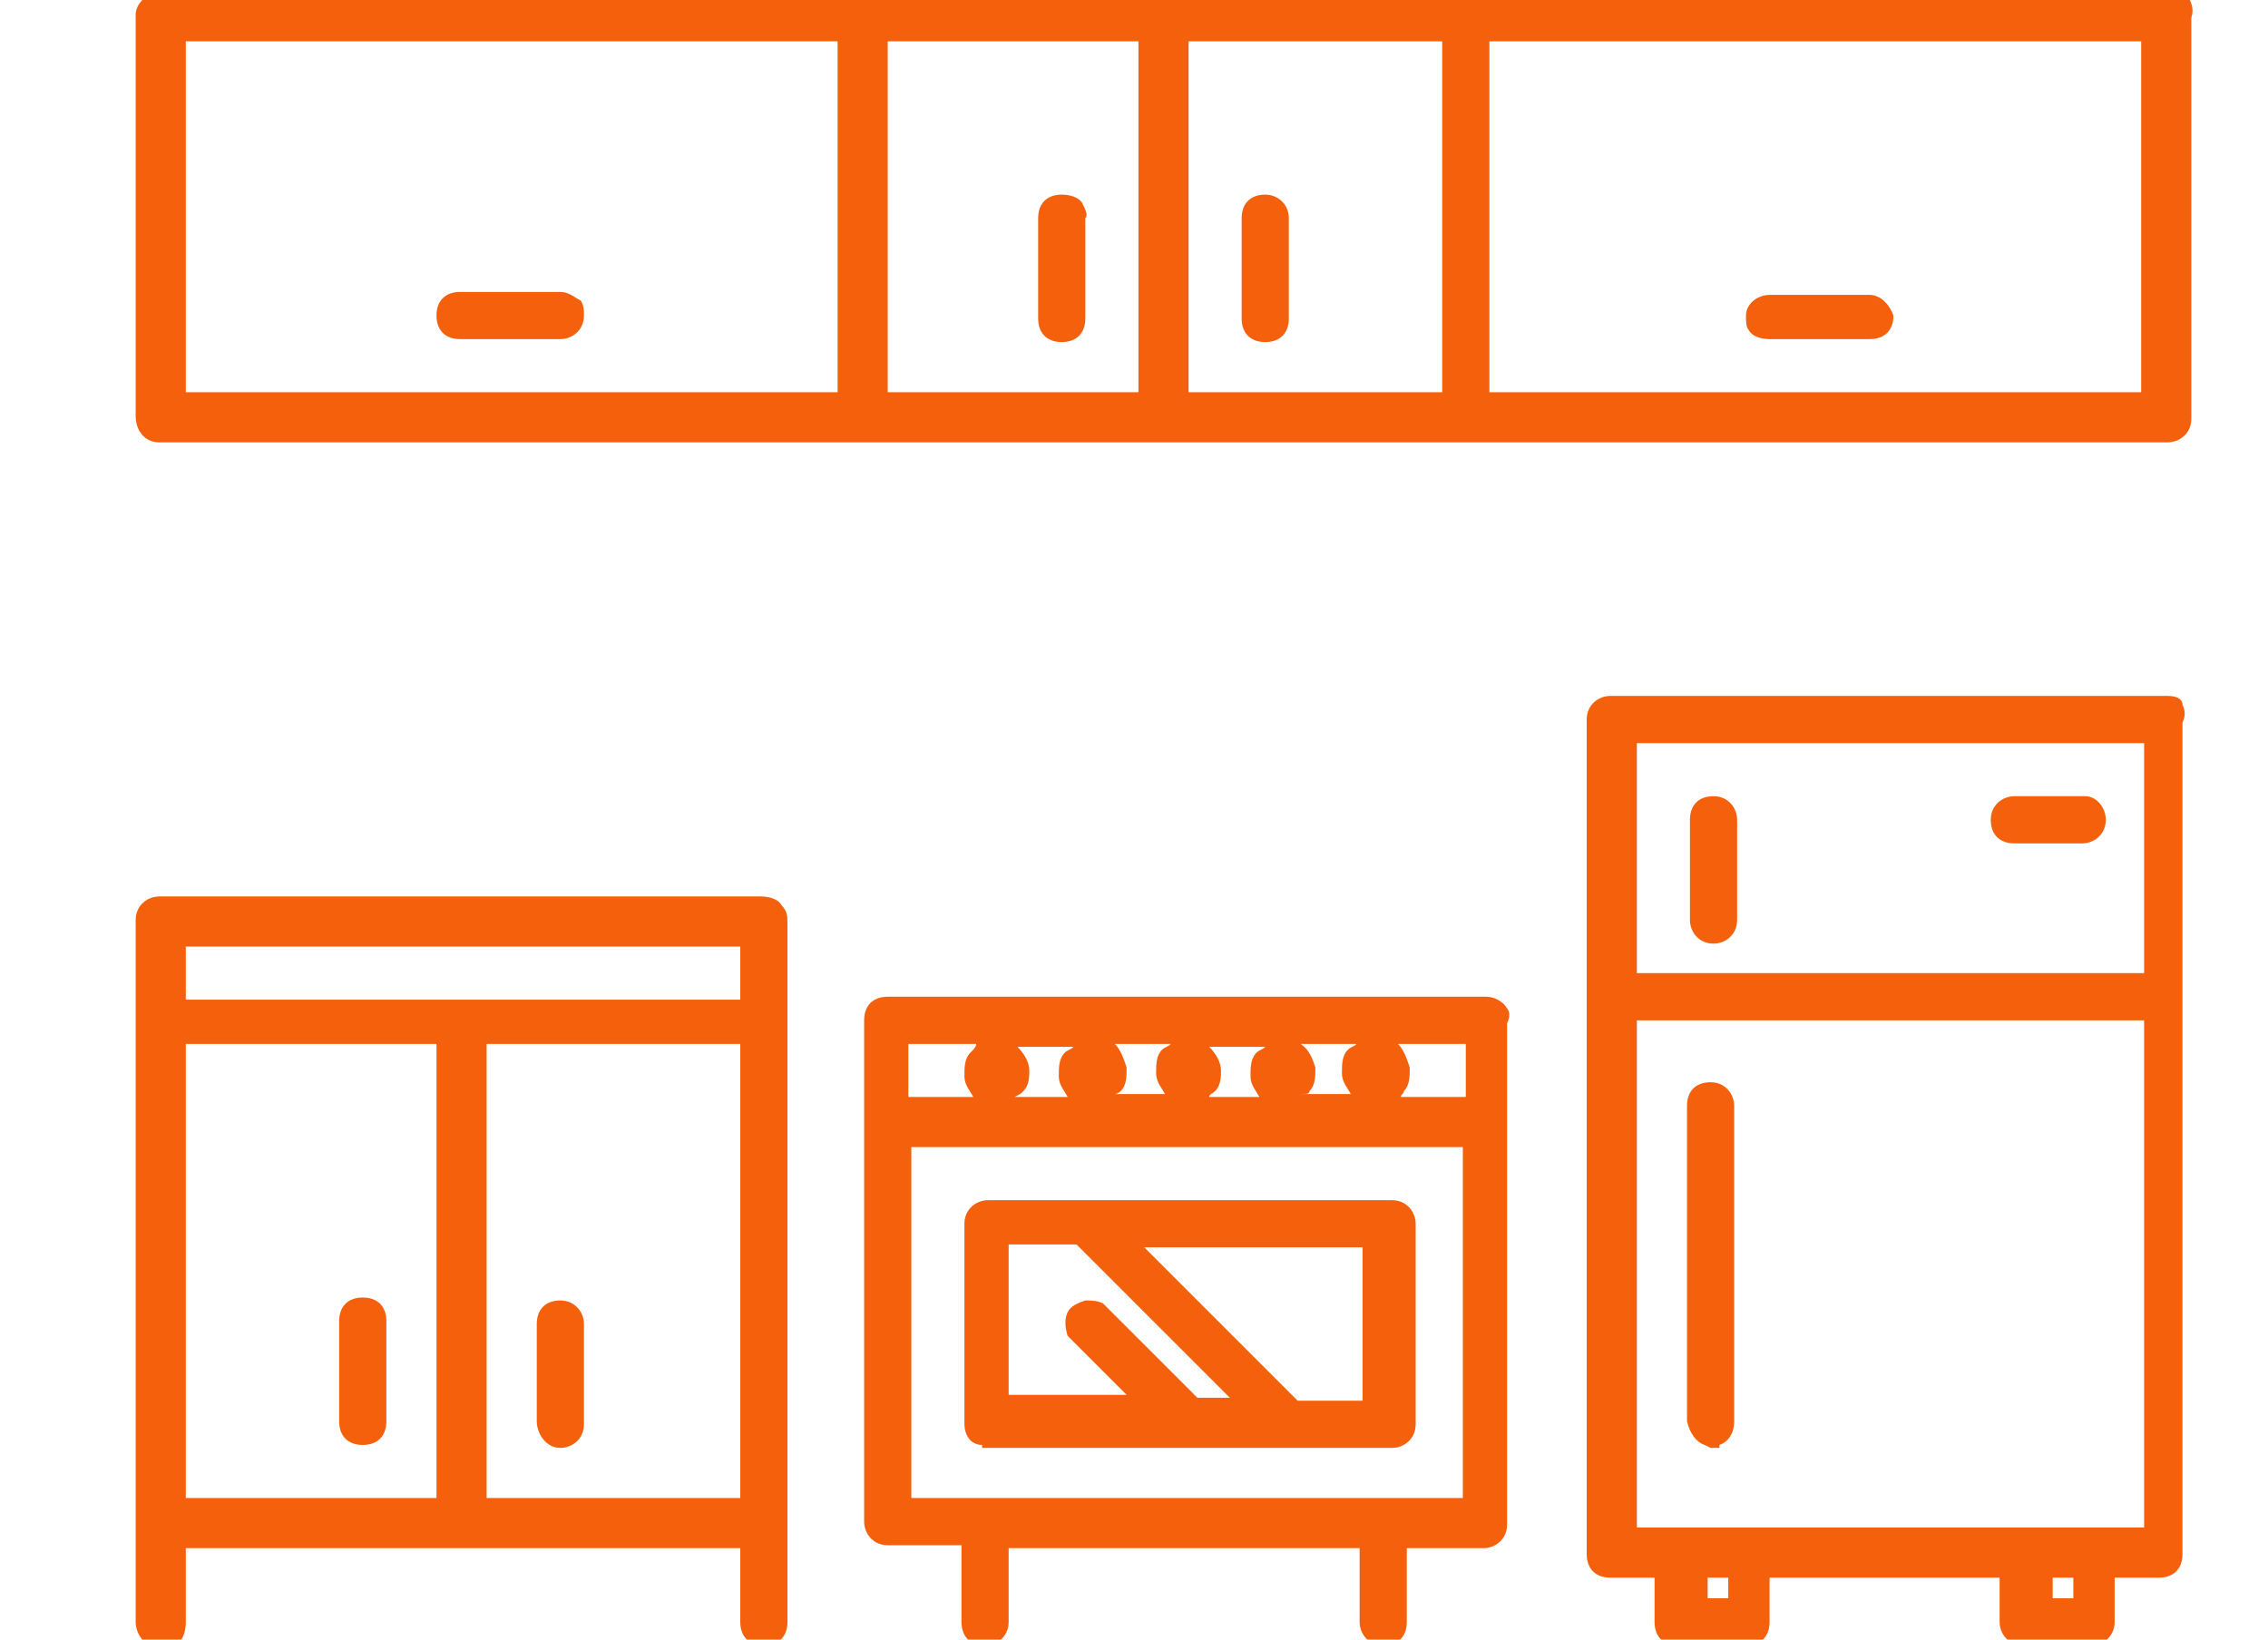 <?xml version="1.0" encoding="utf-8"?>
<!-- Generator: Adobe Illustrator 24.0.3, SVG Export Plug-In . SVG Version: 6.00 Build 0)  -->
<svg version="1.1" id="Calque_1" xmlns="http://www.w3.org/2000/svg" xmlns:xlink="http://www.w3.org/1999/xlink" x="0px" y="0px"
	 viewBox="0 0 76.9 55.6" style="enable-background:new 0 0 76.9 55.6;" xml:space="preserve">
<style type="text/css">
	.st0{fill:#f5600d;}
</style>
<title>Artboard 2</title>
<g>
	<path class="st0" d="M73.5,23.6H54.6c-0.4,0-0.8,0.3-0.8,0.8v28.3c0,0.5,0.3,0.8,0.8,0.8h1.5V55c0,0.5,0.3,0.8,0.8,0.8h2.3
		c0.5,0,0.8-0.3,0.8-0.8v-1.5h7.8V55c0,0.4,0.3,0.8,0.8,0.8h2.3c0.4,0,0.8-0.3,0.8-0.8v-1.5h1.5c0.5,0,0.8-0.3,0.8-0.8V24.5
		c0.1-0.2,0.1-0.4,0-0.6C74,23.7,73.8,23.6,73.5,23.6z M70.3,53.5v0.7h-0.7v-0.7H70.3z M58.6,53.5v0.7h-0.7v-0.7H58.6z M72.7,34.6
		v17.2H55.5V34.6H72.7z M72.7,25.2V33H55.5v-7.8H72.7z"/>
	<path class="st0" d="M58.1,32c0.4,0,0.8-0.3,0.8-0.8v-3.4c0-0.4-0.3-0.8-0.8-0.8s-0.8,0.3-0.8,0.8v3.4C57.3,31.6,57.6,32,58.1,32z"
		/>
	<path class="st0" d="M57.8,49L57.8,49l0.2,0.1l0.3,0v-0.1c0.3-0.1,0.5-0.4,0.5-0.8V37.5c0-0.4-0.3-0.8-0.8-0.8
		c-0.5,0-0.8,0.3-0.8,0.8v10.7C57.3,48.6,57.5,48.9,57.8,49z"/>
	<path class="st0" d="M68.3,28.6h2.3c0.4,0,0.8-0.3,0.8-0.8c0-0.4-0.3-0.8-0.7-0.8h-2.4c-0.4,0-0.8,0.3-0.8,0.8S67.8,28.6,68.3,28.6
		z"/>
	<path class="st0" d="M32.8,48.7c0.1,0.2,0.3,0.3,0.5,0.3v0.1l0.5,0l13.4,0c0.4,0,0.8-0.3,0.8-0.8v-6.8c0-0.4-0.3-0.8-0.8-0.8H33.5
		c-0.4,0-0.8,0.3-0.8,0.8l0,6.7C32.7,48.4,32.7,48.5,32.8,48.7z M38.8,42.3h7.4v5.2H44L38.8,42.3z M36.2,44.5
		c-0.1,0.2-0.1,0.5,0,0.8l2,2h-4v-5.1h2.3l5.2,5.2h-1.1l-3.2-3.2c-0.2-0.1-0.4-0.1-0.6-0.1C36.5,44.2,36.3,44.3,36.2,44.5z"/>
	<path class="st0" d="M50.4,33.8H30.1c-0.5,0-0.8,0.3-0.8,0.8v17c0,0.4,0.3,0.8,0.8,0.8h2.5V55c0,0.5,0.3,0.8,0.8,0.8
		c0.4,0,0.8-0.3,0.8-0.8v-2.5h11.9V55c0,0.4,0.3,0.8,0.8,0.8c0.5,0,0.8-0.3,0.8-0.8v-2.5h2.6c0.4,0,0.8-0.3,0.8-0.8v-17
		c0.1-0.2,0.1-0.4,0-0.5C51,34,50.7,33.8,50.4,33.8z M49.6,38.9v11.9H30.9V38.9H49.6z M32.9,35.7c-0.2,0.2-0.2,0.5-0.2,0.8
		c0,0.3,0.2,0.5,0.3,0.7h-2.2v-1.8h2.3C33.1,35.5,33,35.6,32.9,35.7z M34.7,37c0.2-0.2,0.2-0.5,0.2-0.7c0-0.3-0.2-0.6-0.4-0.8h1.9
		c-0.1,0.1-0.2,0.1-0.3,0.2c-0.2,0.2-0.2,0.5-0.2,0.8c0,0.3,0.2,0.5,0.3,0.7h-1.8C34.6,37.1,34.6,37.1,34.7,37z M38,37
		c0.2-0.2,0.2-0.5,0.2-0.8c-0.1-0.3-0.2-0.6-0.4-0.8h1.9c-0.1,0.1-0.2,0.1-0.3,0.2c-0.2,0.2-0.2,0.5-0.2,0.8c0,0.3,0.2,0.5,0.3,0.7
		h-1.7C37.8,37.1,37.9,37.1,38,37z M41.2,37c0.2-0.2,0.2-0.5,0.2-0.7c0-0.3-0.2-0.6-0.4-0.8h1.9c-0.1,0.1-0.2,0.1-0.3,0.2
		c-0.2,0.2-0.2,0.5-0.2,0.8c0,0.3,0.2,0.5,0.3,0.7H41C41,37.1,41.1,37.1,41.2,37z M44.4,37c0.2-0.2,0.2-0.5,0.2-0.8
		c-0.1-0.3-0.2-0.6-0.5-0.8h1.9c-0.1,0.1-0.2,0.1-0.3,0.2c-0.2,0.2-0.2,0.5-0.2,0.8c0,0.3,0.2,0.5,0.3,0.7h-1.7
		C44.3,37.1,44.4,37.1,44.4,37z M47.6,37c0.2-0.2,0.2-0.5,0.2-0.8c-0.1-0.3-0.2-0.6-0.4-0.8h2.3v1.8h-2.2
		C47.5,37.1,47.6,37.1,47.6,37z"/>
	<path class="st0" d="M26.5,30.7c-0.1-0.2-0.4-0.3-0.7-0.3H5.4c-0.4,0-0.8,0.3-0.8,0.8V55c0,0.4,0.3,0.9,0.9,0.9
		c0.5,0,0.8-0.3,0.8-0.9v-2.5h18.8V55c0,0.5,0.3,0.8,0.8,0.8c0.5,0,0.8-0.3,0.8-0.8l0-23.7C26.7,31.1,26.7,30.9,26.5,30.7z
		 M14.8,35.4v15.4H6.3V35.4H14.8z M25.1,32.1v1.8H6.3v-1.8H25.1z M25.1,35.4v15.4h-8.6V35.4H25.1z"/>
	<path class="st0" d="M12.3,49c0.5,0,0.8-0.3,0.8-0.8v-3.4c0-0.5-0.3-0.8-0.8-0.8c-0.5,0-0.8,0.3-0.8,0.8v3.4
		C11.5,48.7,11.8,49,12.3,49z"/>
	<path class="st0" d="M19,49.1c0.4,0,0.8-0.3,0.8-0.8v-3.4c0-0.4-0.3-0.8-0.8-0.8s-0.8,0.3-0.8,0.8v3.3C18.2,48.6,18.5,49.1,19,49.1
		z"/>
	<path class="st0" d="M36.7,6.9c-0.1-0.2-0.4-0.3-0.7-0.3c-0.5,0-0.8,0.3-0.8,0.8v3.4c0,0.5,0.3,0.8,0.8,0.8c0.5,0,0.8-0.3,0.8-0.8
		l0-3.4C36.9,7.3,36.8,7.1,36.7,6.9z"/>
	<path class="st0" d="M5.4,15h68.1c0.4,0,0.8-0.3,0.8-0.8l0-13.6c0.1-0.3,0-0.5-0.1-0.7c-0.1-0.2-0.3-0.3-0.6-0.3H5.4
		C5-0.2,4.6,0.1,4.6,0.5v13.6C4.6,14.6,4.9,15,5.4,15z M6.3,13.4V1.4h22.1v11.9H6.3z M30.1,13.4V1.4h8.5v11.9H30.1z M40.3,13.4V1.4
		h8.6v11.9H40.3z M50.5,13.4V1.4h22.1v11.9H50.5z"/>
	<path class="st0" d="M42.9,6.6c-0.5,0-0.8,0.3-0.8,0.8v3.4c0,0.5,0.3,0.8,0.8,0.8c0.5,0,0.8-0.3,0.8-0.8V7.4
		C43.7,6.9,43.3,6.6,42.9,6.6z"/>
	<path class="st0" d="M19,9.9h-3.4c-0.5,0-0.8,0.3-0.8,0.8s0.3,0.8,0.8,0.8H19c0.4,0,0.8-0.3,0.8-0.8c0-0.2,0-0.3-0.1-0.5
		C19.5,10.1,19.3,9.9,19,9.9z"/>
	<path class="st0" d="M63.4,10h-3.4c-0.4,0-0.8,0.3-0.8,0.7c0,0.2,0,0.4,0.1,0.5c0.1,0.2,0.4,0.3,0.7,0.3h3.4c0.5,0,0.8-0.3,0.8-0.8
		C64.1,10.4,63.8,10,63.4,10z"/>
</g>
</svg>

